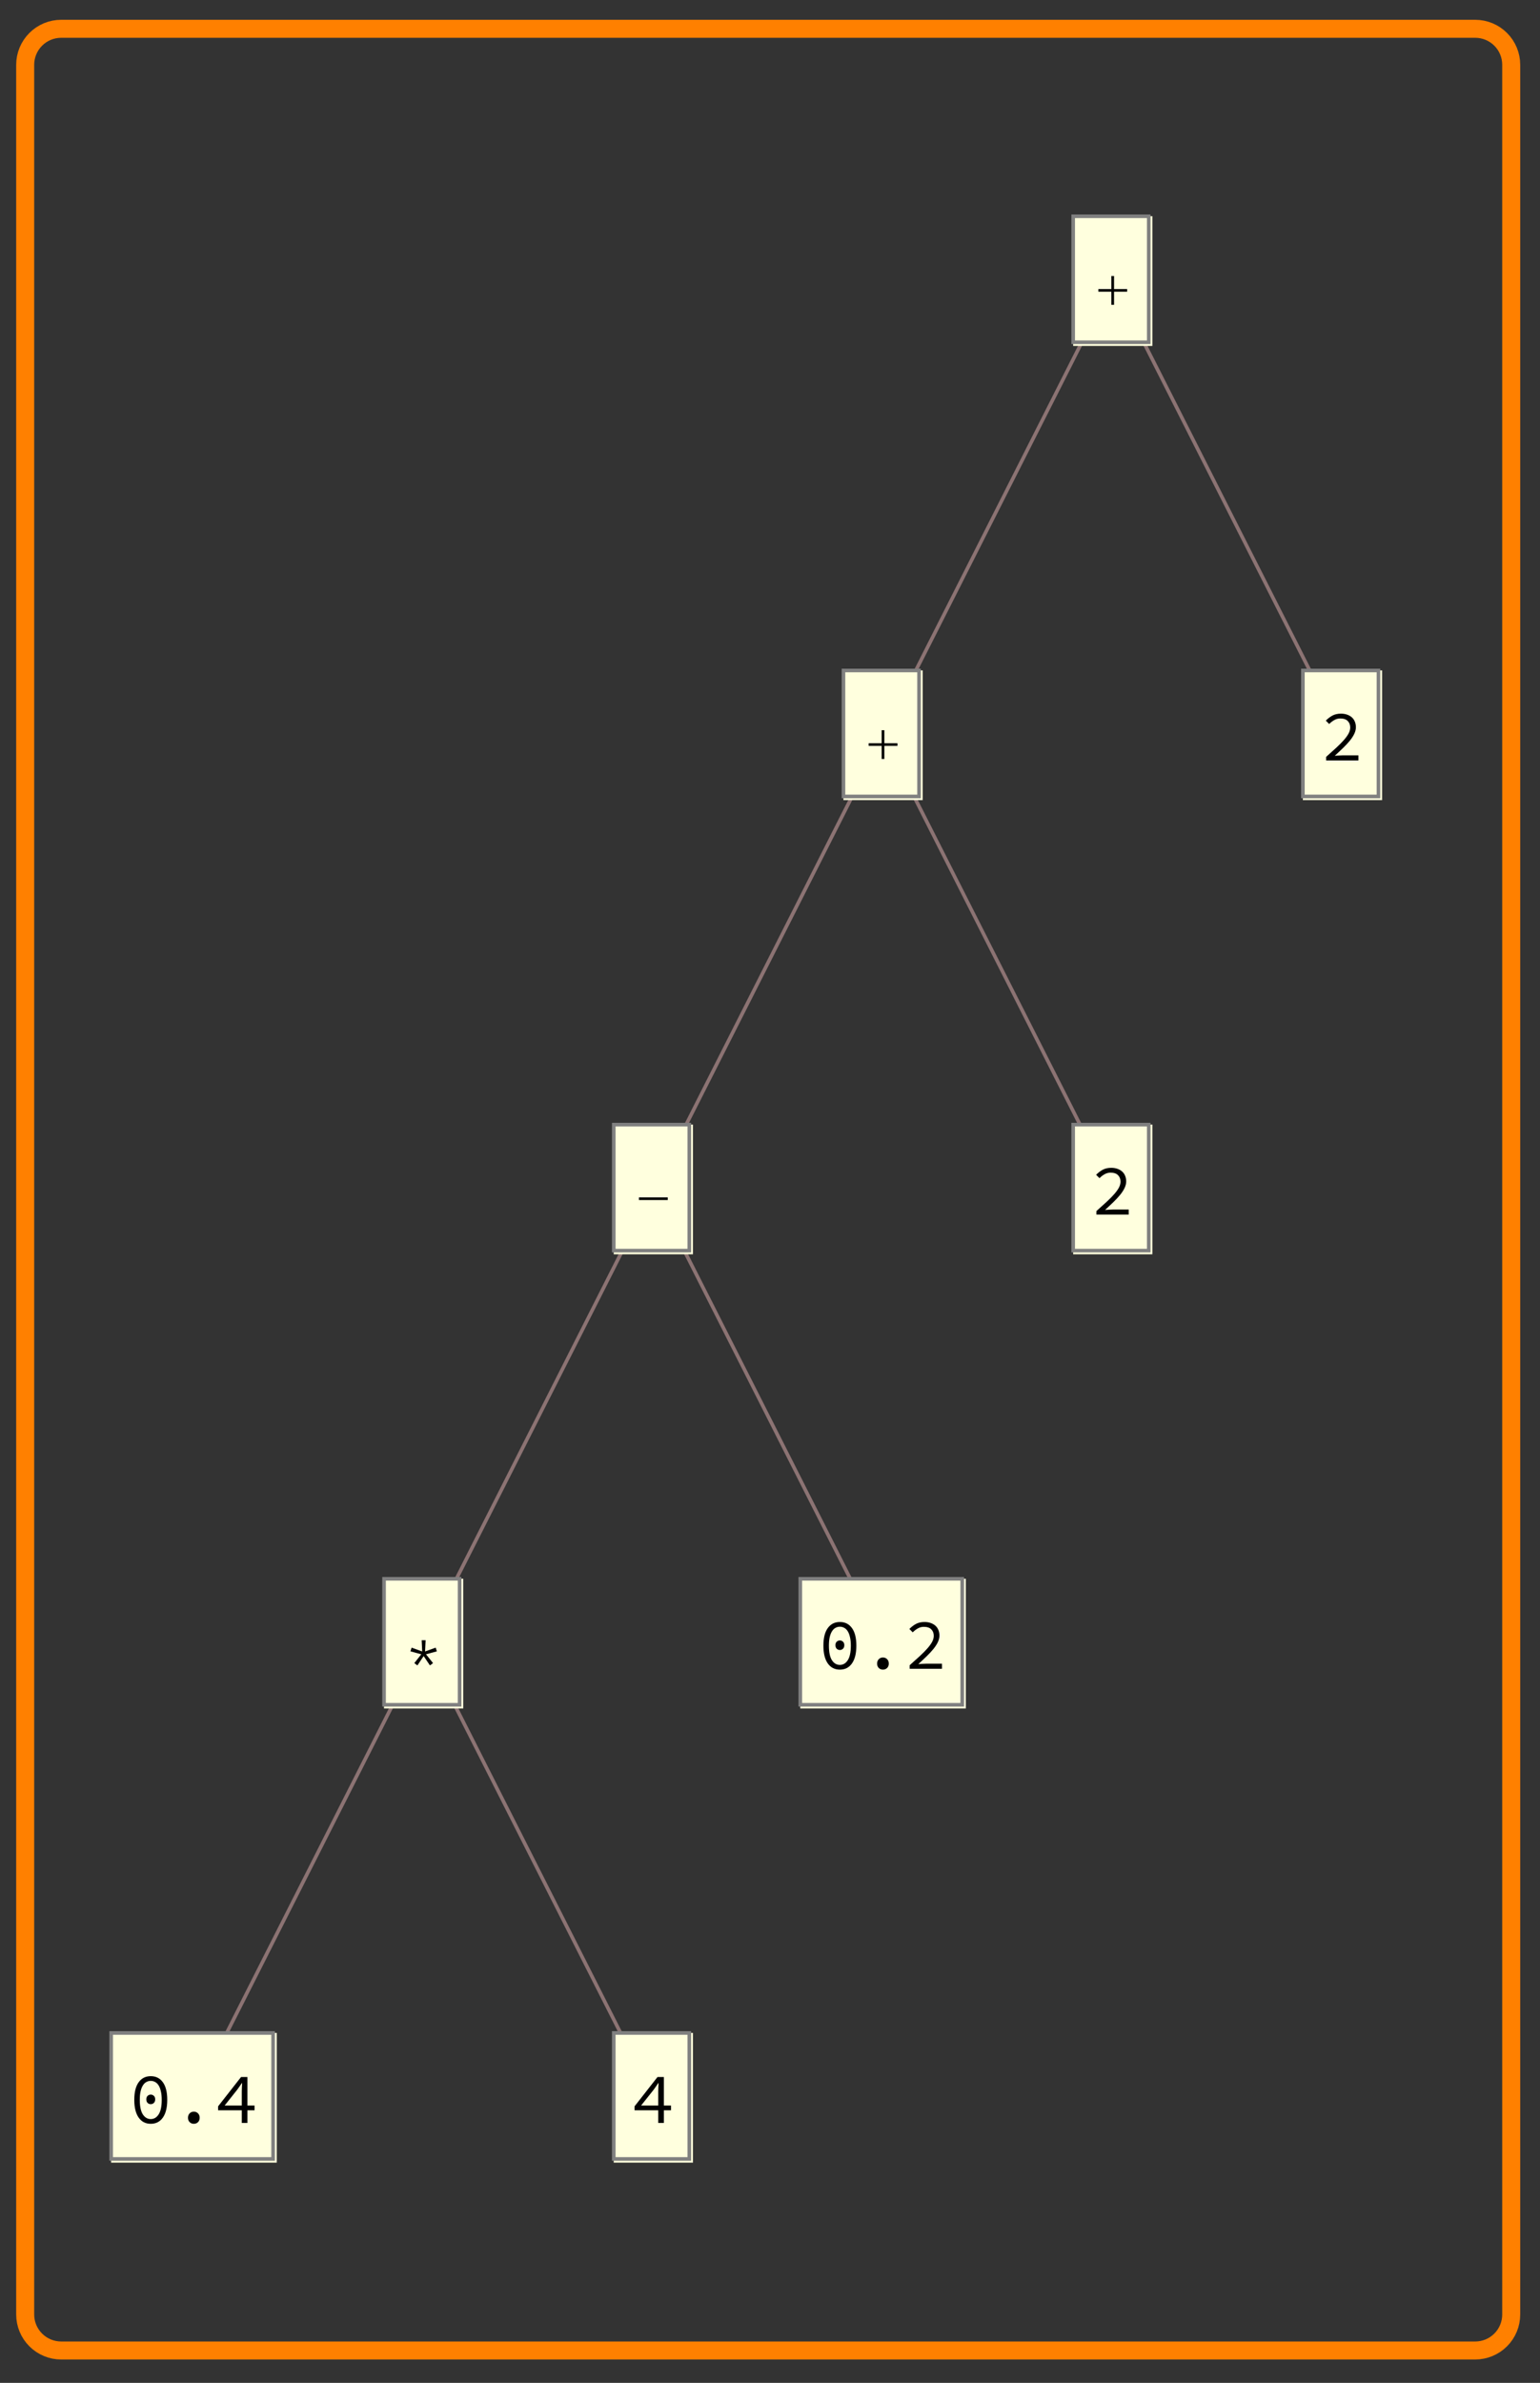<?xml version="1.0" encoding="UTF-8"?>
<svg xmlns="http://www.w3.org/2000/svg" xmlns:xlink="http://www.w3.org/1999/xlink" width="428pt" height="662pt" viewBox="0 0 428 662" version="1.1">
<rect x="0" y="0" width="428" height="662" fill="#333333" stroke="none"/>
<defs>
<g>
<symbol overflow="visible" id="glyph0-0">
<path style="stroke:none;" d="M 1.25 0 L 1.25 -15.328 L 8.75 -15.328 L 8.75 0 Z M 2.5 -1.25 L 7.5 -1.25 L 7.5 -14.078 L 2.5 -14.078 Z M 2.5 -1.25 "/>
</symbol>
<symbol overflow="visible" id="glyph0-1">
<path style="stroke:none;" d="M 10 -4.047 L 6.359 -4.047 L 6.359 -0.406 L 5.609 -0.406 L 5.609 -4.047 L 2 -4.047 L 2 -4.781 L 5.609 -4.781 L 5.609 -8.406 L 6.359 -8.406 L 6.359 -4.781 L 10 -4.781 Z M 10 -4.047 "/>
</symbol>
<symbol overflow="visible" id="glyph0-2">
<path style="stroke:none;" d="M 10 -4.047 L 2 -4.047 L 2 -4.781 L 10 -4.781 Z M 10 -4.047 "/>
</symbol>
<symbol overflow="visible" id="glyph0-3">
<path style="stroke:none;" d="M 9.672 -4.844 L 6.656 -4.031 L 8.609 -1.578 L 7.75 -0.938 L 6 -3.531 L 4.266 -0.938 L 3.406 -1.578 L 5.344 -4.031 L 2.328 -4.844 L 2.656 -5.875 L 5.594 -4.812 L 5.453 -7.938 L 6.547 -7.938 L 6.391 -4.812 L 9.344 -5.875 Z M 9.672 -4.844 "/>
</symbol>
<symbol overflow="visible" id="glyph1-0">
<path style="stroke:none;" d="M 1.234 -13.203 L 10.766 -13.203 L 10.766 0 L 1.234 0 Z M 5.094 -6.797 L 2.547 -11.438 L 2.547 -2.203 Z M 9.438 -2.203 L 9.438 -11.438 L 6.906 -6.797 Z M 8.547 -1.156 L 7.078 -3.797 L 6.047 -5.859 L 5.953 -5.859 L 4.875 -3.797 L 3.406 -1.156 Z M 6.047 -7.734 L 7.016 -9.625 L 8.344 -12 L 3.641 -12 L 4.953 -9.625 L 5.953 -7.734 Z M 6.047 -7.734 "/>
</symbol>
<symbol overflow="visible" id="glyph1-1">
<path style="stroke:none;" d="M 6 0.234 C 4.57 0.234 3.453 -0.336 2.641 -1.484 C 1.828 -2.641 1.422 -4.285 1.422 -6.422 C 1.422 -8.566 1.828 -10.195 2.641 -11.312 C 3.453 -12.438 4.57 -13 6 -13 C 7.426 -13 8.547 -12.438 9.359 -11.312 C 10.172 -10.195 10.578 -8.566 10.578 -6.422 C 10.578 -4.285 10.172 -2.641 9.359 -1.484 C 8.547 -0.336 7.426 0.234 6 0.234 Z M 6 -11.688 C 5.562 -11.688 5.156 -11.582 4.781 -11.375 C 4.406 -11.176 4.082 -10.859 3.812 -10.422 C 3.539 -9.992 3.328 -9.445 3.172 -8.781 C 3.023 -8.125 2.953 -7.336 2.953 -6.422 C 2.953 -4.598 3.234 -3.25 3.797 -2.375 C 4.367 -1.508 5.102 -1.078 6 -1.078 C 6.895 -1.078 7.625 -1.508 8.188 -2.375 C 8.758 -3.25 9.047 -4.598 9.047 -6.422 C 9.047 -7.336 8.969 -8.125 8.812 -8.781 C 8.664 -9.445 8.457 -9.992 8.188 -10.422 C 7.914 -10.859 7.594 -11.176 7.219 -11.375 C 6.844 -11.582 6.438 -11.688 6 -11.688 Z M 6 -5.219 C 5.664 -5.219 5.375 -5.332 5.125 -5.562 C 4.883 -5.801 4.766 -6.133 4.766 -6.562 C 4.766 -6.977 4.883 -7.301 5.125 -7.531 C 5.375 -7.758 5.664 -7.875 6 -7.875 C 6.332 -7.875 6.617 -7.758 6.859 -7.531 C 7.109 -7.301 7.234 -6.977 7.234 -6.562 C 7.234 -6.133 7.109 -5.801 6.859 -5.562 C 6.617 -5.332 6.332 -5.219 6 -5.219 Z M 6 -5.219 "/>
</symbol>
<symbol overflow="visible" id="glyph1-2">
<path style="stroke:none;" d="M 4.375 -1.438 C 4.375 -1.945 4.531 -2.359 4.844 -2.672 C 5.156 -2.984 5.539 -3.141 6 -3.141 C 6.457 -3.141 6.844 -2.984 7.156 -2.672 C 7.469 -2.359 7.625 -1.945 7.625 -1.438 C 7.625 -0.938 7.469 -0.531 7.156 -0.219 C 6.844 0.082 6.457 0.234 6 0.234 C 5.539 0.234 5.156 0.082 4.844 -0.219 C 4.531 -0.531 4.375 -0.938 4.375 -1.438 Z M 4.375 -1.438 "/>
</symbol>
<symbol overflow="visible" id="glyph1-3">
<path style="stroke:none;" d="M 7.359 -4.844 L 7.359 -8.797 C 7.367 -9.141 7.379 -9.516 7.391 -9.922 C 7.41 -10.336 7.43 -10.719 7.453 -11.062 L 7.359 -11.062 C 7.16 -10.75 6.945 -10.438 6.719 -10.125 C 6.488 -9.812 6.27 -9.504 6.062 -9.203 L 2.594 -4.844 Z M 10.906 -3.516 L 8.922 -3.516 L 8.922 0 L 7.359 0 L 7.359 -3.516 L 0.781 -3.516 L 0.781 -4.625 L 7.156 -12.766 L 8.922 -12.766 L 8.922 -4.844 L 10.906 -4.844 Z M 10.906 -3.516 "/>
</symbol>
<symbol overflow="visible" id="glyph1-4">
<path style="stroke:none;" d="M 1.453 -0.984 C 2.535 -1.941 3.492 -2.805 4.328 -3.578 C 5.16 -4.348 5.859 -5.055 6.422 -5.703 C 6.992 -6.359 7.426 -6.961 7.719 -7.516 C 8.008 -8.078 8.156 -8.625 8.156 -9.156 C 8.156 -9.895 7.926 -10.492 7.469 -10.953 C 7.02 -11.422 6.32 -11.656 5.375 -11.656 C 4.781 -11.656 4.223 -11.504 3.703 -11.203 C 3.191 -10.91 2.727 -10.551 2.312 -10.125 L 1.375 -11.062 C 1.945 -11.645 2.562 -12.113 3.219 -12.469 C 3.883 -12.82 4.672 -13 5.578 -13 C 6.223 -13 6.801 -12.906 7.312 -12.719 C 7.82 -12.539 8.254 -12.289 8.609 -11.969 C 8.973 -11.645 9.25 -11.25 9.438 -10.781 C 9.633 -10.312 9.734 -9.797 9.734 -9.234 C 9.734 -8.641 9.586 -8.035 9.297 -7.422 C 9.016 -6.816 8.613 -6.191 8.094 -5.547 C 7.57 -4.898 6.953 -4.227 6.234 -3.531 C 5.516 -2.832 4.723 -2.086 3.859 -1.297 C 4.242 -1.328 4.641 -1.352 5.047 -1.375 C 5.453 -1.406 5.848 -1.422 6.234 -1.422 L 10.438 -1.422 L 10.438 0 L 1.453 0 Z M 1.453 -0.984 "/>
</symbol>
</g>
</defs>
<g id="surface161">
<path style="fill:none;stroke-width:1;stroke-linecap:square;stroke-linejoin:miter;stroke:rgb(54.999%,45%,45%);stroke-opacity:1;stroke-miterlimit:3.25;" d="M 309.262 78.086 L 245.422 204.262 "/>
<path style="fill:none;stroke-width:1;stroke-linecap:square;stroke-linejoin:miter;stroke:rgb(54.999%,45%,45%);stroke-opacity:1;stroke-miterlimit:3.25;" d="M 309.262 78.086 L 373.102 204.262 "/>
<path style="fill:none;stroke-width:1;stroke-linecap:square;stroke-linejoin:miter;stroke:rgb(54.999%,45%,45%);stroke-opacity:1;stroke-miterlimit:3.25;" d="M 245.422 204.262 L 181.578 330.438 "/>
<path style="fill:none;stroke-width:1;stroke-linecap:square;stroke-linejoin:miter;stroke:rgb(54.999%,45%,45%);stroke-opacity:1;stroke-miterlimit:3.25;" d="M 245.422 204.262 L 309.262 330.438 "/>
<path style="fill:none;stroke-width:1;stroke-linecap:square;stroke-linejoin:miter;stroke:rgb(54.999%,45%,45%);stroke-opacity:1;stroke-miterlimit:3.25;" d="M 181.578 330.438 L 117.738 456.613 "/>
<path style="fill:none;stroke-width:1;stroke-linecap:square;stroke-linejoin:miter;stroke:rgb(54.999%,45%,45%);stroke-opacity:1;stroke-miterlimit:3.25;" d="M 181.578 330.438 L 245.422 456.613 "/>
<path style="fill:none;stroke-width:1;stroke-linecap:square;stroke-linejoin:miter;stroke:rgb(54.999%,45%,45%);stroke-opacity:1;stroke-miterlimit:3.25;" d="M 117.738 456.613 L 53.898 582.785 "/>
<path style="fill:none;stroke-width:1;stroke-linecap:square;stroke-linejoin:miter;stroke:rgb(54.999%,45%,45%);stroke-opacity:1;stroke-miterlimit:3.25;" d="M 117.738 456.613 L 181.578 582.785 "/>
<path style="fill-rule:nonzero;fill:rgb(99.998%,99.998%,87.099%);fill-opacity:1;stroke-width:0.03;stroke-linecap:square;stroke-linejoin:miter;stroke:rgb(99.998%,99.998%,87.099%);stroke-opacity:1;stroke-miterlimit:10;" d="M 0.002 36.998 L 22.002 36.998 L 22.002 0.998 L 0.002 0.998 Z M 0.002 36.998 " transform="matrix(1,0,0,1,298.26,59.087)"/>
<g style="fill:rgb(0%,0%,0%);fill-opacity:1;">
  <use xlink:href="#glyph0-1" x="303.26" y="85.087"/>
</g>
<path style="fill:none;stroke-width:1;stroke-linecap:square;stroke-linejoin:miter;stroke:rgb(50%,50%,50%);stroke-opacity:1;stroke-miterlimit:10;" d="M 0.002 35.998 L 21.002 35.998 L 21.002 0.998 L 0.002 0.998 Z M 0.002 35.998 " transform="matrix(1,0,0,1,298.26,59.087)"/>
<path style="fill-rule:nonzero;fill:rgb(99.998%,99.998%,87.099%);fill-opacity:1;stroke-width:0.03;stroke-linecap:square;stroke-linejoin:miter;stroke:rgb(99.998%,99.998%,87.099%);stroke-opacity:1;stroke-miterlimit:10;" d="M 0.002 36.999 L 22.002 36.999 L 22.002 0.999 L 0.002 0.999 Z M 0.002 36.999 " transform="matrix(1,0,0,1,234.42,185.262)"/>
<g style="fill:rgb(0%,0%,0%);fill-opacity:1;">
  <use xlink:href="#glyph0-1" x="239.42" y="211.262"/>
</g>
<path style="fill:none;stroke-width:1;stroke-linecap:square;stroke-linejoin:miter;stroke:rgb(50%,50%,50%);stroke-opacity:1;stroke-miterlimit:10;" d="M 0.002 35.999 L 21.002 35.999 L 21.002 0.999 L 0.002 0.999 Z M 0.002 35.999 " transform="matrix(1,0,0,1,234.42,185.262)"/>
<path style="fill-rule:nonzero;fill:rgb(99.998%,99.998%,87.099%);fill-opacity:1;stroke-width:0.03;stroke-linecap:square;stroke-linejoin:miter;stroke:rgb(99.998%,99.998%,87.099%);stroke-opacity:1;stroke-miterlimit:10;" d="M -0.002 37 L 21.998 37 L 21.998 1 L -0.002 1 Z M -0.002 37 " transform="matrix(1,0,0,1,170.58,311.437)"/>
<g style="fill:rgb(0%,0%,0%);fill-opacity:1;">
  <use xlink:href="#glyph0-2" x="175.58" y="337.437"/>
</g>
<path style="fill:none;stroke-width:1;stroke-linecap:square;stroke-linejoin:miter;stroke:rgb(50%,50%,50%);stroke-opacity:1;stroke-miterlimit:10;" d="M -0.002 36 L 20.998 36 L 20.998 1 L -0.002 1 Z M -0.002 36 " transform="matrix(1,0,0,1,170.58,311.437)"/>
<path style="fill-rule:nonzero;fill:rgb(99.998%,99.998%,87.099%);fill-opacity:1;stroke-width:0.03;stroke-linecap:square;stroke-linejoin:miter;stroke:rgb(99.998%,99.998%,87.099%);stroke-opacity:1;stroke-miterlimit:10;" d="M -0.002 37.001 L 21.998 37.001 L 21.998 1.001 L -0.002 1.001 Z M -0.002 37.001 " transform="matrix(1,0,0,1,106.74,437.612)"/>
<g style="fill:rgb(0%,0%,0%);fill-opacity:1;">
  <use xlink:href="#glyph0-3" x="111.74" y="463.612"/>
</g>
<path style="fill:none;stroke-width:1;stroke-linecap:square;stroke-linejoin:miter;stroke:rgb(50%,50%,50%);stroke-opacity:1;stroke-miterlimit:10;" d="M -0.002 36.001 L 20.998 36.001 L 20.998 1.001 L -0.002 1.001 Z M -0.002 36.001 " transform="matrix(1,0,0,1,106.74,437.612)"/>
<path style="fill-rule:nonzero;fill:rgb(99.998%,99.998%,87.099%);fill-opacity:1;stroke-width:0.03;stroke-linecap:square;stroke-linejoin:miter;stroke:rgb(99.998%,99.998%,87.099%);stroke-opacity:1;stroke-miterlimit:10;" d="M -0.002 36.998 L 45.998 36.998 L 45.998 0.998 L -0.002 0.998 Z M -0.002 36.998 " transform="matrix(1,0,0,1,30.9,563.787)"/>
<g style="fill:rgb(0%,0%,0%);fill-opacity:1;">
  <use xlink:href="#glyph1-1" x="35.9" y="589.787"/>
  <use xlink:href="#glyph1-2" x="47.87" y="589.787"/>
  <use xlink:href="#glyph1-3" x="59.839" y="589.787"/>
</g>
<path style="fill:none;stroke-width:1;stroke-linecap:square;stroke-linejoin:miter;stroke:rgb(50%,50%,50%);stroke-opacity:1;stroke-miterlimit:10;" d="M -0.002 35.998 L 44.998 35.998 L 44.998 0.998 L -0.002 0.998 Z M -0.002 35.998 " transform="matrix(1,0,0,1,30.9,563.787)"/>
<path style="fill-rule:nonzero;fill:rgb(99.998%,99.998%,87.099%);fill-opacity:1;stroke-width:0.03;stroke-linecap:square;stroke-linejoin:miter;stroke:rgb(99.998%,99.998%,87.099%);stroke-opacity:1;stroke-miterlimit:10;" d="M -0.002 36.998 L 21.998 36.998 L 21.998 0.998 L -0.002 0.998 Z M -0.002 36.998 " transform="matrix(1,0,0,1,170.58,563.787)"/>
<g style="fill:rgb(0%,0%,0%);fill-opacity:1;">
  <use xlink:href="#glyph1-3" x="175.58" y="589.787"/>
</g>
<path style="fill:none;stroke-width:1;stroke-linecap:square;stroke-linejoin:miter;stroke:rgb(50%,50%,50%);stroke-opacity:1;stroke-miterlimit:10;" d="M -0.002 35.998 L 20.998 35.998 L 20.998 0.998 L -0.002 0.998 Z M -0.002 35.998 " transform="matrix(1,0,0,1,170.58,563.787)"/>
<path style="fill-rule:nonzero;fill:rgb(99.998%,99.998%,87.099%);fill-opacity:1;stroke-width:0.03;stroke-linecap:square;stroke-linejoin:miter;stroke:rgb(99.998%,99.998%,87.099%);stroke-opacity:1;stroke-miterlimit:10;" d="M 0.002 37.001 L 46.002 37.001 L 46.002 1.001 L 0.002 1.001 Z M 0.002 37.001 " transform="matrix(1,0,0,1,222.42,437.612)"/>
<g style="fill:rgb(0%,0%,0%);fill-opacity:1;">
  <use xlink:href="#glyph1-1" x="227.42" y="463.612"/>
  <use xlink:href="#glyph1-2" x="239.39" y="463.612"/>
  <use xlink:href="#glyph1-4" x="251.359" y="463.612"/>
</g>
<path style="fill:none;stroke-width:1;stroke-linecap:square;stroke-linejoin:miter;stroke:rgb(50%,50%,50%);stroke-opacity:1;stroke-miterlimit:10;" d="M 0.002 36.001 L 45.002 36.001 L 45.002 1.001 L 0.002 1.001 Z M 0.002 36.001 " transform="matrix(1,0,0,1,222.42,437.612)"/>
<path style="fill-rule:nonzero;fill:rgb(99.998%,99.998%,87.099%);fill-opacity:1;stroke-width:0.03;stroke-linecap:square;stroke-linejoin:miter;stroke:rgb(99.998%,99.998%,87.099%);stroke-opacity:1;stroke-miterlimit:10;" d="M 0.002 37 L 22.002 37 L 22.002 1 L 0.002 1 Z M 0.002 37 " transform="matrix(1,0,0,1,298.26,311.437)"/>
<g style="fill:rgb(0%,0%,0%);fill-opacity:1;">
  <use xlink:href="#glyph1-4" x="303.26" y="337.437"/>
</g>
<path style="fill:none;stroke-width:1;stroke-linecap:square;stroke-linejoin:miter;stroke:rgb(50%,50%,50%);stroke-opacity:1;stroke-miterlimit:10;" d="M 0.002 36 L 21.002 36 L 21.002 1 L 0.002 1 Z M 0.002 36 " transform="matrix(1,0,0,1,298.26,311.437)"/>
<path style="fill-rule:nonzero;fill:rgb(99.998%,99.998%,87.099%);fill-opacity:1;stroke-width:0.03;stroke-linecap:square;stroke-linejoin:miter;stroke:rgb(99.998%,99.998%,87.099%);stroke-opacity:1;stroke-miterlimit:10;" d="M 0.002 36.999 L 22.002 36.999 L 22.002 0.999 L 0.002 0.999 Z M 0.002 36.999 " transform="matrix(1,0,0,1,362.1,185.262)"/>
<g style="fill:rgb(0%,0%,0%);fill-opacity:1;">
  <use xlink:href="#glyph1-4" x="367.1" y="211.262"/>
</g>
<path style="fill:none;stroke-width:1;stroke-linecap:square;stroke-linejoin:miter;stroke:rgb(50%,50%,50%);stroke-opacity:1;stroke-miterlimit:10;" d="M 0.002 35.999 L 21.002 35.999 L 21.002 0.999 L 0.002 0.999 Z M 0.002 35.999 " transform="matrix(1,0,0,1,362.1,185.262)"/>
<path style="fill:none;stroke-width:5;stroke-linecap:square;stroke-linejoin:miter;stroke:rgb(99.998%,50%,0%);stroke-opacity:1;stroke-miterlimit:10;" d="M 17 8 C 14.348 8 11.805 9.055 9.93 10.93 C 8.055 12.805 7 15.348 7 18 L 7 643 C 7 645.652 8.055 648.195 9.93 650.07 C 11.805 651.945 14.348 653 17 653 L 410 653 C 412.652 653 415.195 651.945 417.07 650.07 C 418.945 648.195 420 645.652 420 643 L 420 18 C 420 15.348 418.945 12.805 417.07 10.93 C 415.195 9.055 412.652 8 410 8 Z M 17 8 "/>
</g>
</svg>
